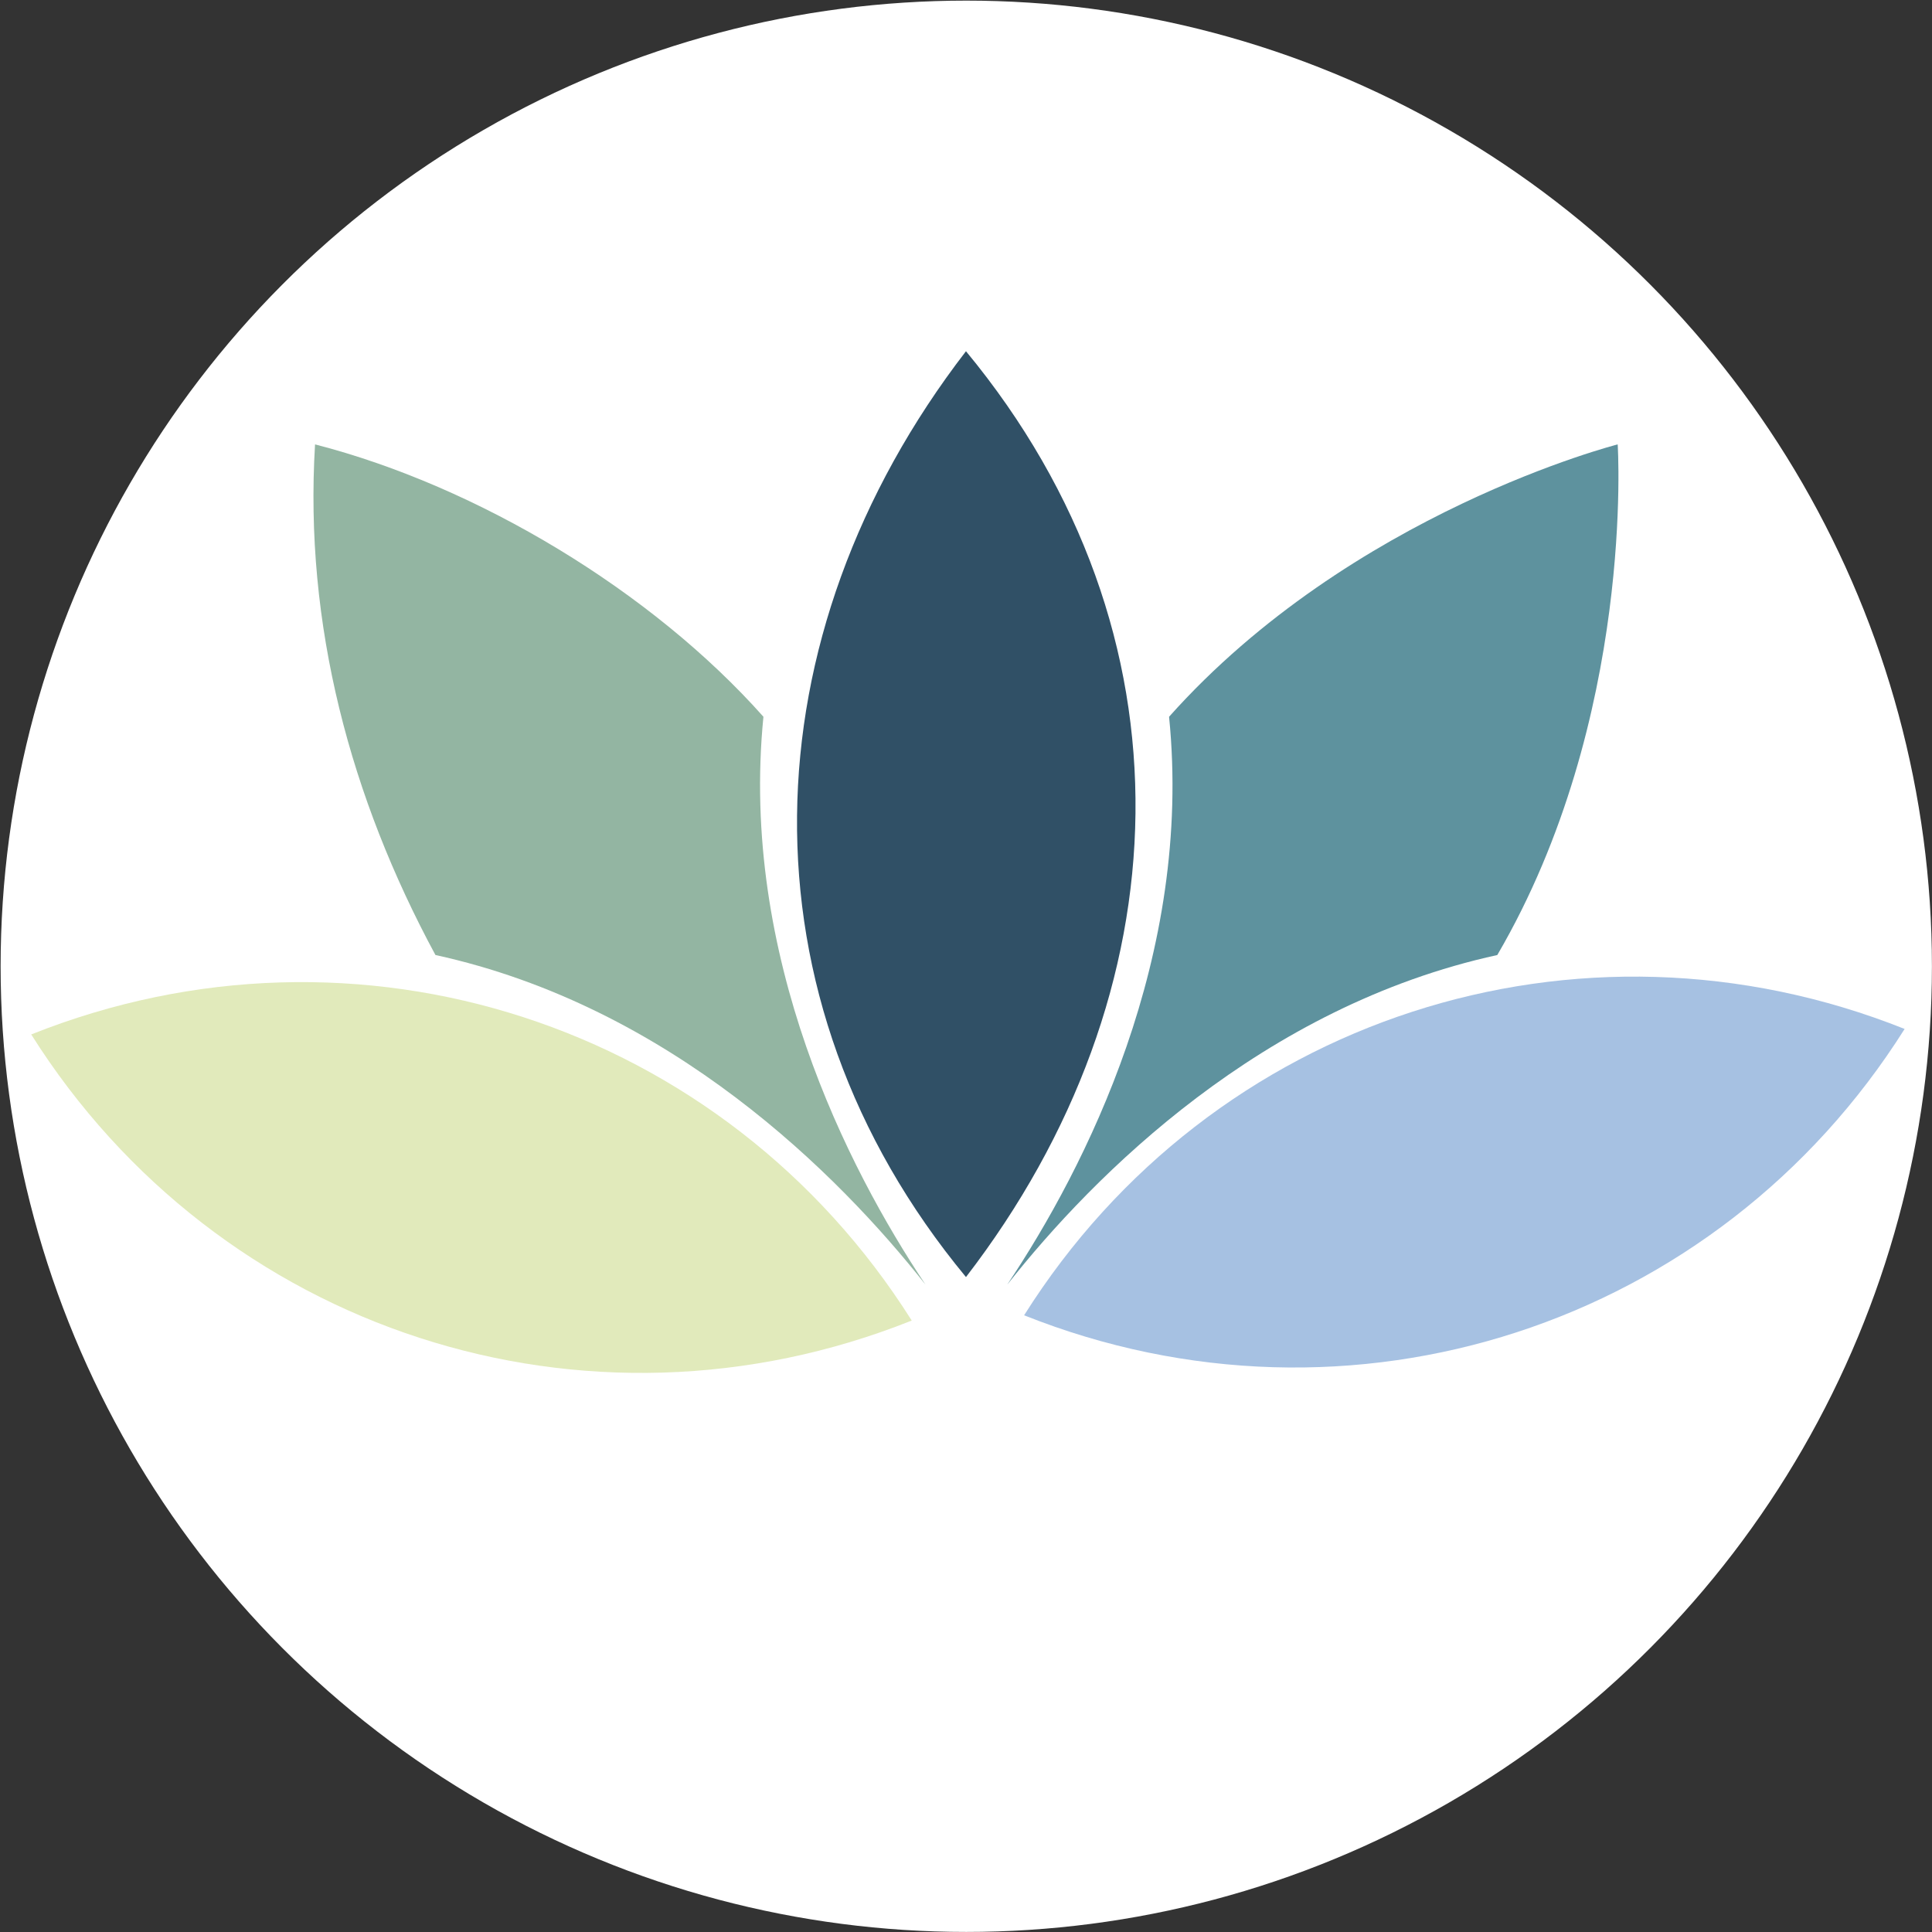 <svg height="512" viewBox="0 0 512 512" width="512" xmlns="http://www.w3.org/2000/svg"><rect x="0" y="0" width="512" height="512" fill="#333333" stroke="none"/><g transform="matrix(.999 0 0 .999 .164 .164)"><circle cx="256.165" cy="256.165" fill="#fff" r="256.165"/><g fill-rule="evenodd"><path d="m83.408 117.72c43.17 11.111 89.314 38.92 118.946 72.251-6.314 63.451 22.223 119.554 42.988 150.64-23.134-29.326-67.7-73.833-129.995-87.434-22.526-41.712-34.851-87.616-31.937-135.462l-.001.004z" fill="#93b5a2"/><path d="m428.968 117.72s4.737 72.678-31.937 135.462c-62.295 13.6-106.861 58.104-129.995 87.434 20.765-31.086 49.304-87.189 42.926-150.64 48.455-54.34 119.008-72.251 119.008-72.251l-.001-.004z" fill="#5e929e"/><path d="m256.084 93.008c61.869 74.802 58.046 170.249 0 245.602-61.446-74.256-58.046-170.249 0-245.602z" fill="#305066"/><path d="m8.117 274.249c86.585-34.549 183.85-2.915 233.58 75.896-86.522 34.549-183.85 2.975-233.58-75.896z" fill="#e1eabb"/><path d="m505.087 272.791c-49.726 78.873-147.057 110.443-233.58 75.958 49.668-78.873 146.995-110.505 233.58-75.958z" fill="#a6c1e2"/></g></g></svg>